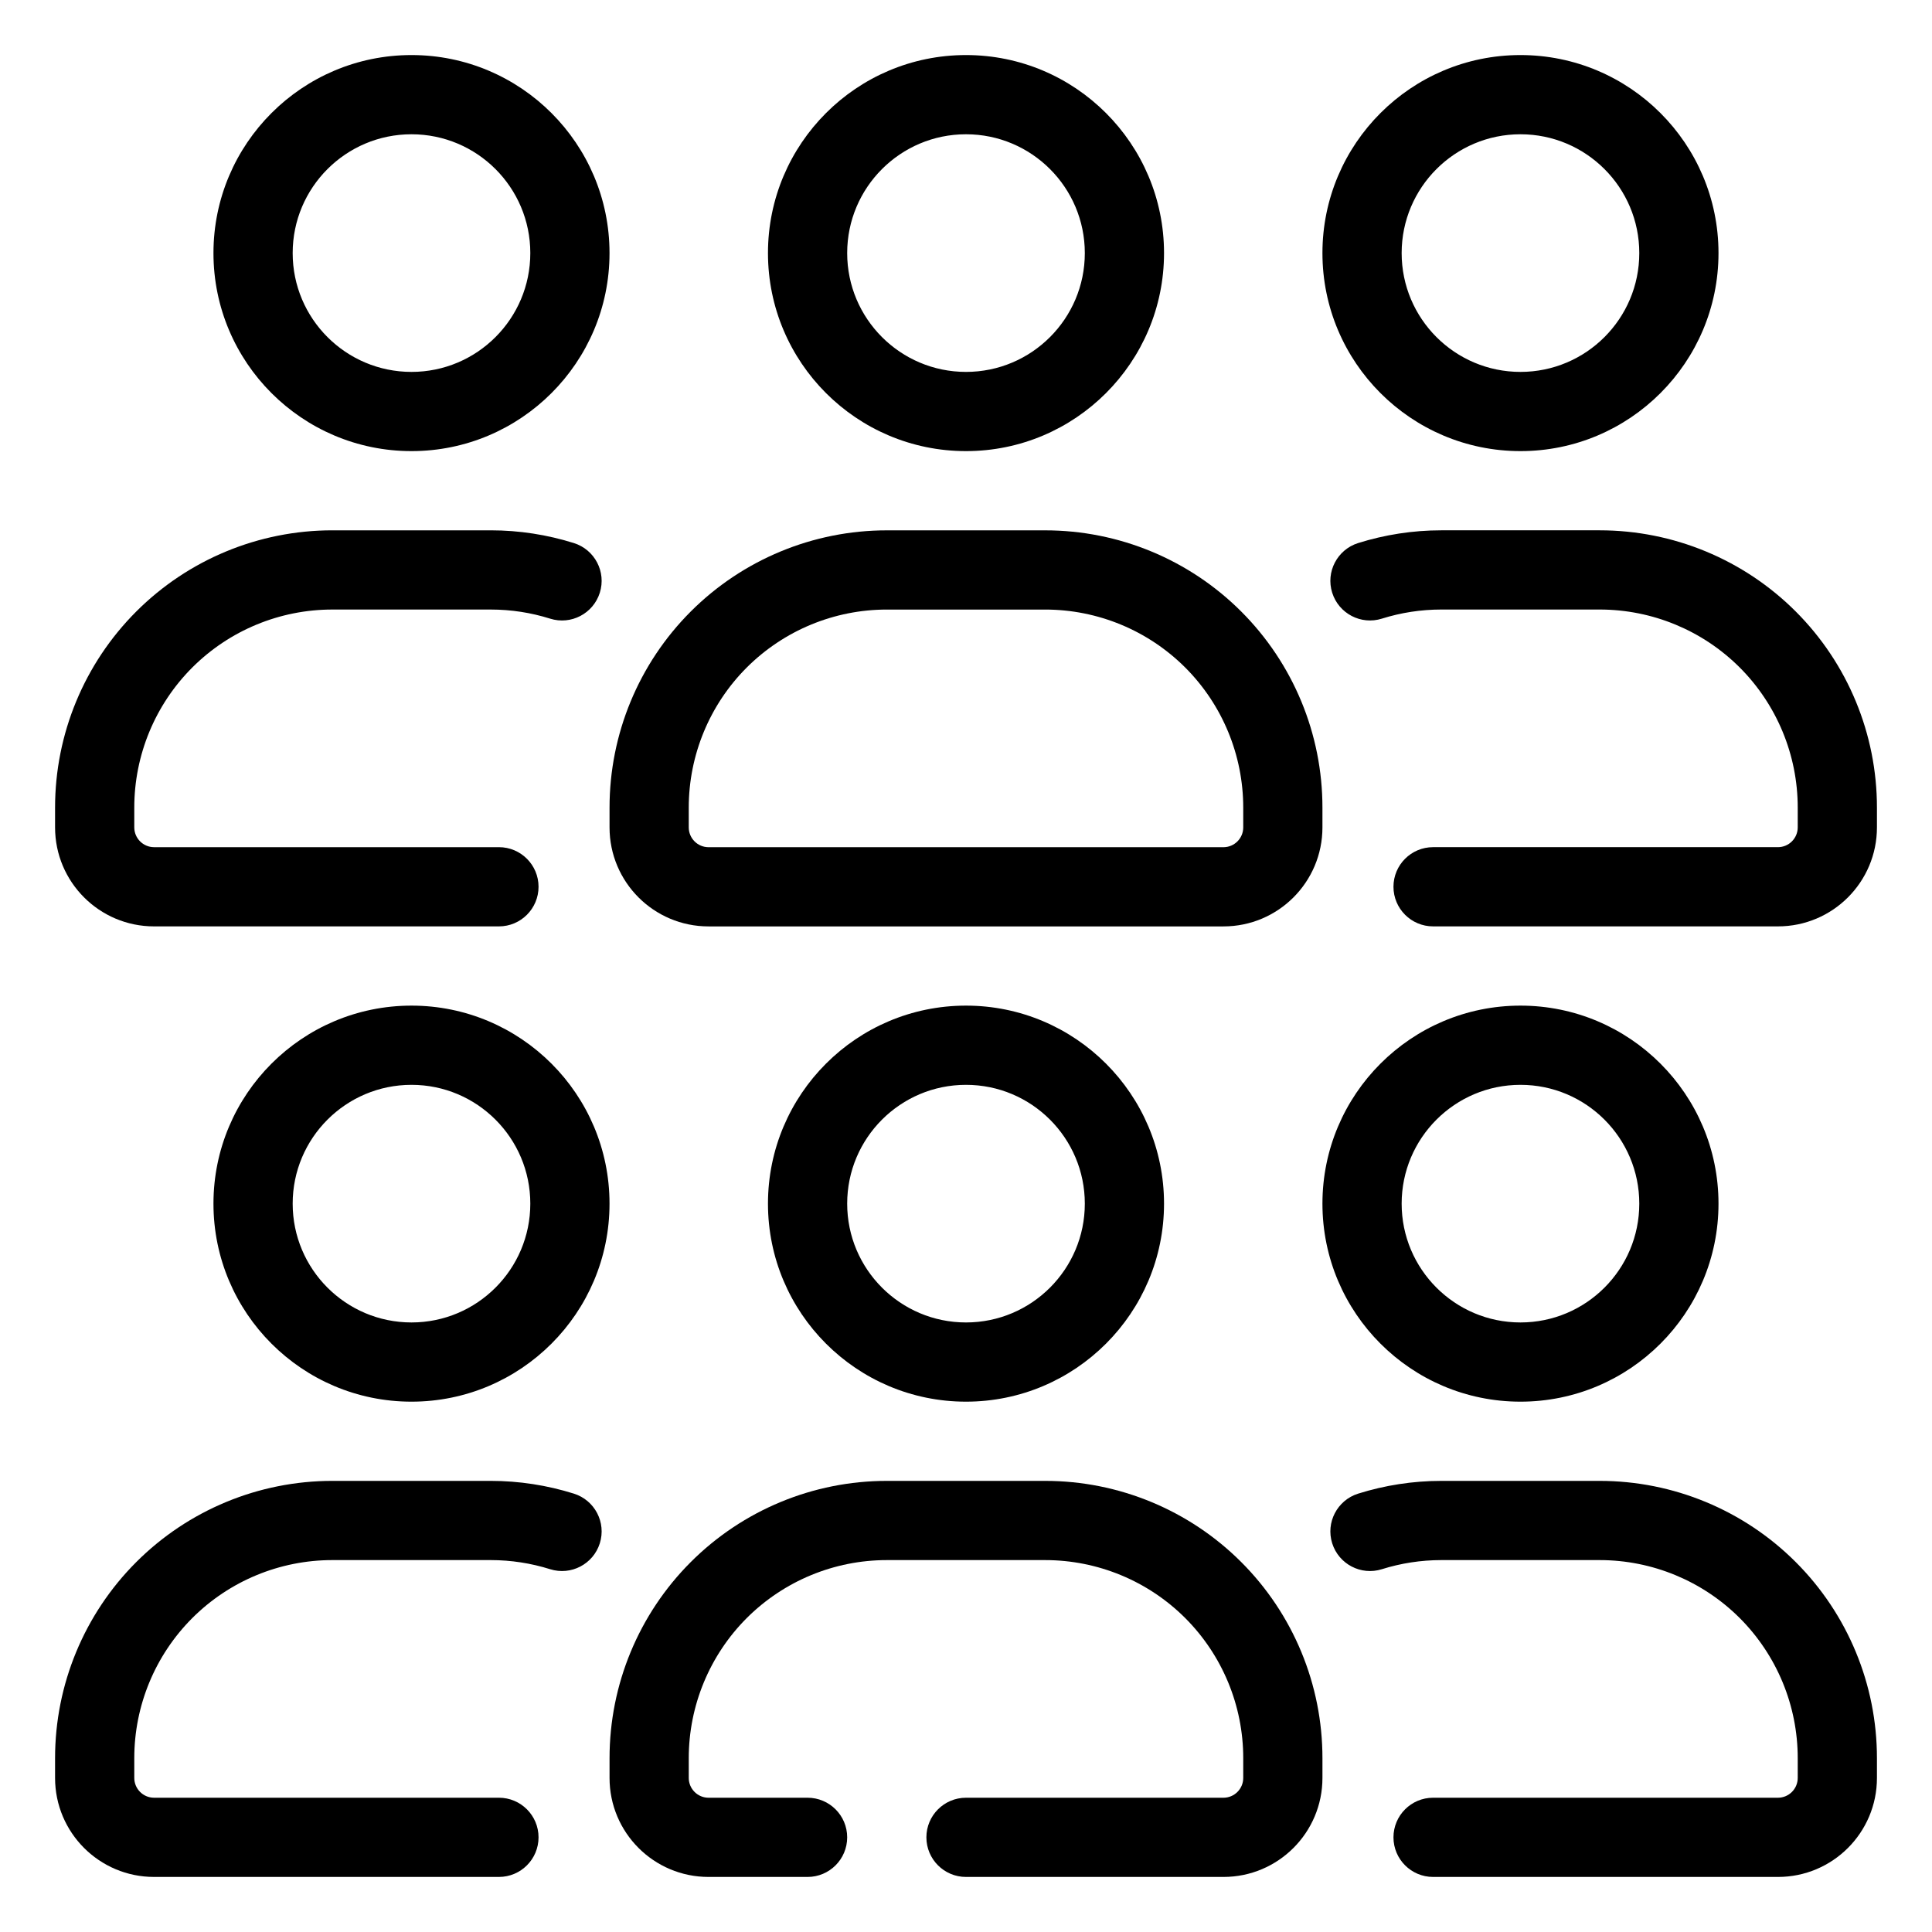 <?xml version="1.0" encoding="UTF-8"?>
<!-- Uploaded to: ICON Repo, www.iconrepo.com, Generator: ICON Repo Mixer Tools -->
<svg fill="#000000" width="800px" height="800px" version="1.1" viewBox="144 144 512 512" xmlns="http://www.w3.org/2000/svg">
 <g fill-rule="evenodd">
  <path d="m494.46 358.02c0-19.492-7.734-38.176-21.516-51.957s-32.465-21.516-51.953-21.516h-41.984c-19.492 0-38.176 7.734-51.957 21.516s-21.516 32.465-21.516 51.957v5.246c0 14.496 11.742 26.242 26.238 26.242h136.45c14.496 0 26.238-11.746 26.238-26.242zm-20.988 0v5.246c0 2.898-2.352 5.25-5.25 5.25h-136.45c-2.894 0-5.246-2.352-5.246-5.25v-5.246c0-13.918 5.531-27.27 15.363-37.113 9.848-9.836 23.199-15.367 37.117-15.367h41.984c13.918 0 27.266 5.531 37.113 15.367 9.832 9.844 15.367 23.195 15.367 37.113z"/>
  <path d="m400 641.41h68.223c14.496 0 26.238-11.742 26.238-26.238v-5.25c0-19.488-7.734-38.172-21.516-51.953s-32.465-21.52-51.953-21.52h-41.984c-19.492 0-38.176 7.738-51.957 21.52s-21.516 32.465-21.516 51.953v5.25c0 14.496 11.742 26.238 26.238 26.238h26.242c5.793 0 10.496-4.703 10.496-10.496 0-5.793-4.703-10.496-10.496-10.496h-26.242c-2.894 0-5.246-2.352-5.246-5.246v-5.25c0-13.918 5.531-27.266 15.363-37.113 9.848-9.836 23.199-15.367 37.117-15.367h41.984c13.918 0 27.266 5.531 37.113 15.367 9.832 9.848 15.367 23.195 15.367 37.113v5.25c0 2.894-2.352 5.246-5.25 5.246h-68.223c-5.797 0-10.496 4.703-10.496 10.496 0 5.793 4.699 10.496 10.496 10.496z"/>
  <path d="m523.78 389.5h91.391c14.496 0 26.238-11.746 26.238-26.242v-5.246c0-19.492-7.734-38.176-21.516-51.957s-32.465-21.516-51.957-21.516h-41.984c-7.547 0-14.977 1.164-22.039 3.379-5.531 1.742-8.609 7.641-6.867 13.16 1.746 5.535 7.644 8.609 13.164 6.867 5.047-1.586 10.348-2.414 15.742-2.414h41.984c13.918 0 27.27 5.531 37.117 15.367 9.832 9.844 15.363 23.195 15.363 37.113v5.246c0 2.898-2.352 5.25-5.246 5.25h-91.391c-5.793 0-10.496 4.699-10.496 10.496 0 5.793 4.703 10.496 10.496 10.496z"/>
  <path d="m523.78 641.41h91.391c14.496 0 26.238-11.742 26.238-26.238v-5.25c0-19.488-7.734-38.172-21.516-51.953s-32.465-21.52-51.957-21.52h-41.984c-7.547 0-14.977 1.168-22.039 3.383-5.531 1.742-8.609 7.641-6.867 13.16 1.746 5.531 7.644 8.605 13.164 6.863 5.047-1.582 10.348-2.414 15.742-2.414h41.984c13.918 0 27.27 5.531 37.117 15.367 9.832 9.848 15.363 23.195 15.363 37.113v5.25c0 2.894-2.352 5.246-5.246 5.246h-91.391c-5.793 0-10.496 4.703-10.496 10.496 0 5.793 4.703 10.496 10.496 10.496z"/>
  <path d="m296.09 287.92c-7.062-2.215-14.492-3.379-22.039-3.379h-41.984c-19.492 0-38.176 7.734-51.957 21.516s-21.516 32.465-21.516 51.957v5.246c0 14.496 11.746 26.242 26.238 26.242h91.391c5.793 0 10.496-4.703 10.496-10.496 0-5.797-4.703-10.496-10.496-10.496h-91.391c-2.894 0-5.246-2.352-5.246-5.25v-5.246c0-13.918 5.531-27.27 15.367-37.113 9.844-9.836 23.195-15.367 37.113-15.367h41.984c5.394 0 10.695 0.828 15.742 2.414 5.523 1.742 11.422-1.332 13.164-6.867 1.742-5.519-1.332-11.418-6.867-13.16z"/>
  <path d="m296.09 539.83c-7.062-2.215-14.492-3.383-22.039-3.383h-41.984c-19.492 0-38.176 7.738-51.957 21.52s-21.516 32.465-21.516 51.953v5.25c0 14.496 11.746 26.238 26.238 26.238h91.391c5.793 0 10.496-4.703 10.496-10.496 0-5.793-4.703-10.496-10.496-10.496h-91.391c-2.894 0-5.246-2.352-5.246-5.246v-5.25c0-13.918 5.531-27.266 15.367-37.113 9.844-9.836 23.195-15.367 37.113-15.367h41.984c5.394 0 10.695 0.832 15.742 2.414 5.523 1.742 11.422-1.332 13.164-6.863 1.742-5.519-1.332-11.418-6.867-13.16z"/>
  <path d="m253.05 158.59c-28.969 0-52.48 23.512-52.48 52.48s23.512 52.48 52.48 52.48 52.48-23.512 52.48-52.48-23.512-52.48-52.48-52.48zm0 20.992c17.379 0 31.488 14.105 31.488 31.488 0 17.383-14.109 31.488-31.488 31.488-17.383 0-31.488-14.105-31.488-31.488 0-17.383 14.105-31.488 31.488-31.488z"/>
  <path d="m253.05 410.5c-28.969 0-52.48 23.508-52.48 52.48 0 28.969 23.512 52.477 52.48 52.477s52.48-23.508 52.48-52.477c0-28.973-23.512-52.48-52.48-52.48zm0 20.992c17.379 0 31.488 14.105 31.488 31.488 0 17.379-14.109 31.484-31.488 31.484-17.383 0-31.488-14.105-31.488-31.484 0-17.383 14.105-31.488 31.488-31.488z"/>
  <path d="m546.94 158.59c-28.969 0-52.48 23.512-52.48 52.48s23.512 52.48 52.48 52.48 52.48-23.512 52.48-52.48-23.512-52.48-52.48-52.48zm0 20.992c17.383 0 31.488 14.105 31.488 31.488 0 17.383-14.105 31.488-31.488 31.488-17.379 0-31.488-14.105-31.488-31.488 0-17.383 14.109-31.488 31.488-31.488z"/>
  <path d="m546.94 410.5c-28.969 0-52.48 23.508-52.48 52.48 0 28.969 23.512 52.477 52.48 52.477s52.48-23.508 52.48-52.477c0-28.973-23.512-52.48-52.48-52.48zm0 20.992c17.383 0 31.488 14.105 31.488 31.488 0 17.379-14.105 31.484-31.488 31.484-17.379 0-31.488-14.105-31.488-31.484 0-17.383 14.109-31.488 31.488-31.488z"/>
  <path d="m400 158.59c-28.969 0-52.48 23.512-52.48 52.48s23.512 52.48 52.48 52.48 52.48-23.512 52.48-52.48-23.512-52.48-52.48-52.48zm0 20.992c17.379 0 31.488 14.105 31.488 31.488 0 17.383-14.109 31.488-31.488 31.488-17.383 0-31.488-14.105-31.488-31.488 0-17.383 14.105-31.488 31.488-31.488z"/>
  <path d="m400 410.5c-28.969 0-52.48 23.508-52.48 52.48 0 28.969 23.512 52.477 52.48 52.477s52.48-23.508 52.48-52.477c0-28.973-23.512-52.48-52.48-52.48zm0 20.992c17.379 0 31.488 14.105 31.488 31.488 0 17.379-14.109 31.484-31.488 31.484-17.383 0-31.488-14.105-31.488-31.484 0-17.383 14.105-31.488 31.488-31.488z"/>
 </g>
</svg>
